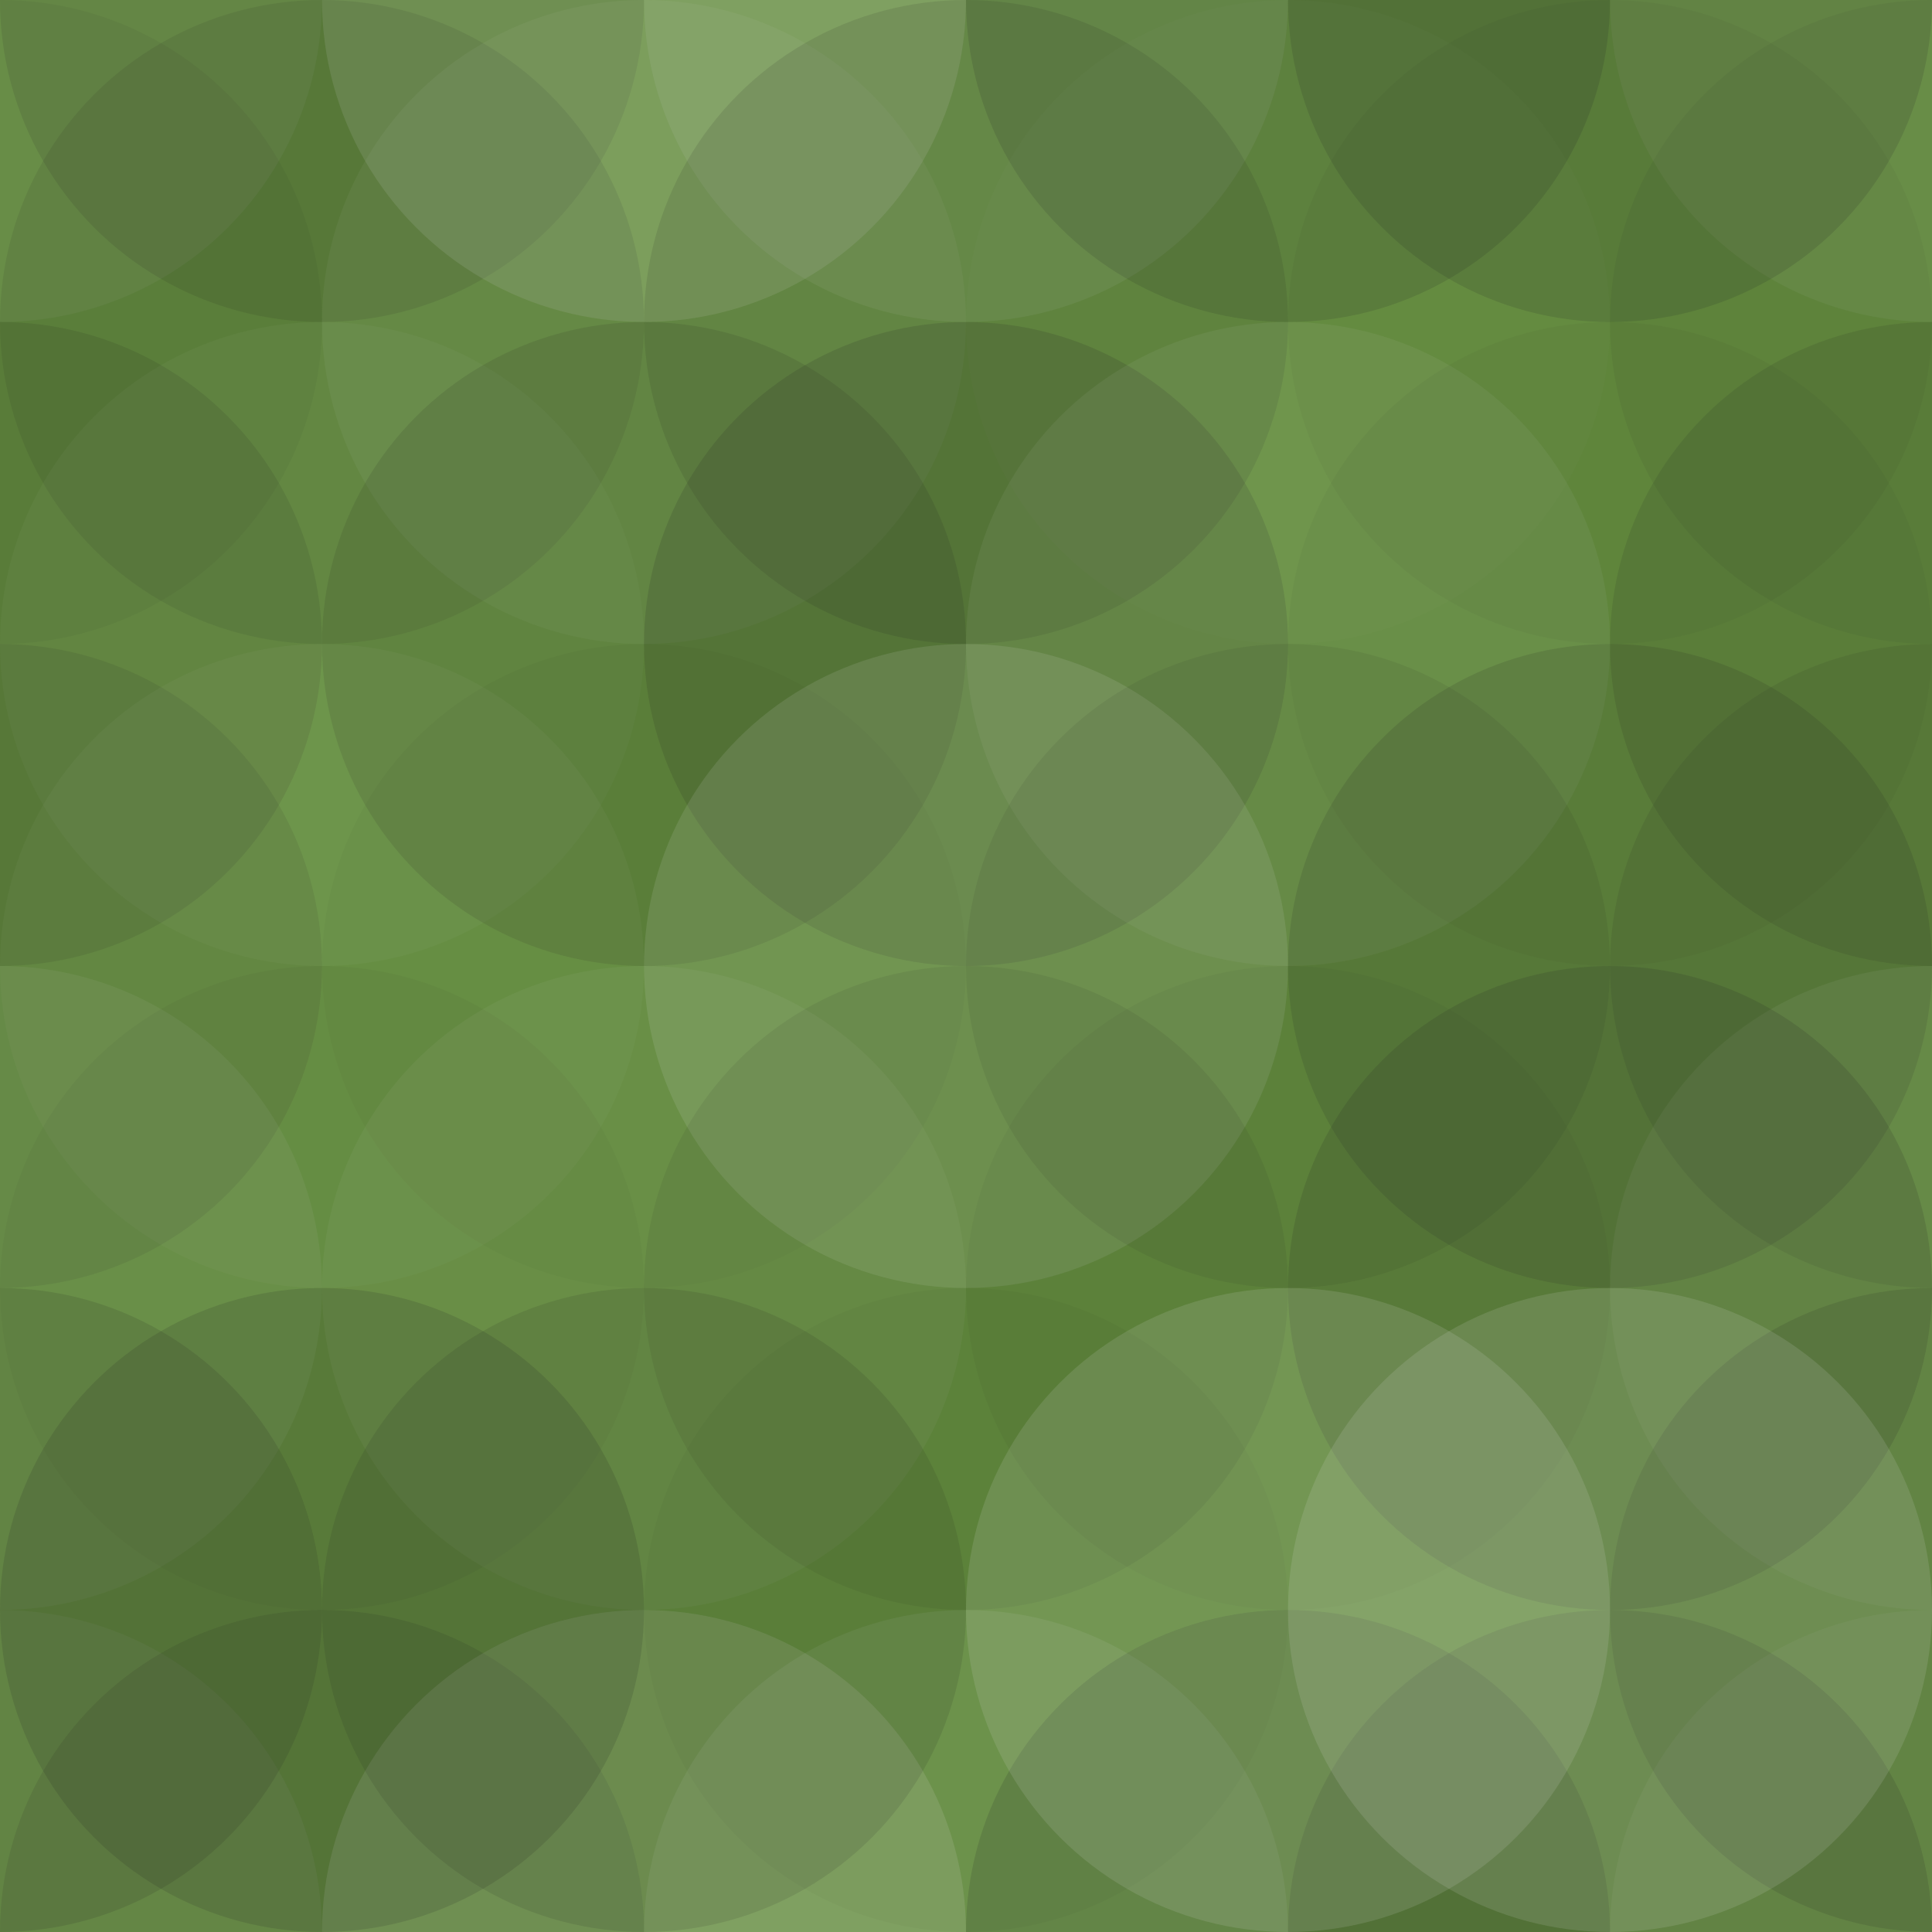 <svg xmlns="http://www.w3.org/2000/svg" width="285" height="285" viewbox="0 0 285 285" preserveAspectRatio="none"><rect x="0" y="0" width="100%" height="100%" fill="rgb(101, 143, 63)" /><circle cx="0" cy="0" r="47.5" fill="#ddd" style="opacity:0.072;" /><circle cx="285" cy="0" r="47.5" fill="#ddd" style="opacity:0.072;" /><circle cx="0" cy="285" r="47.5" fill="#ddd" style="opacity:0.072;" /><circle cx="285" cy="285" r="47.5" fill="#ddd" style="opacity:0.072;" /><circle cx="47.5" cy="0" r="47.5" fill="#222" style="opacity:0.115;" /><circle cx="47.5" cy="285" r="47.5" fill="#222" style="opacity:0.115;" /><circle cx="95" cy="0" r="47.5" fill="#ddd" style="opacity:0.141;" /><circle cx="95" cy="285" r="47.5" fill="#ddd" style="opacity:0.141;" /><circle cx="142.5" cy="0" r="47.5" fill="#ddd" style="opacity:0.089;" /><circle cx="142.5" cy="285" r="47.5" fill="#ddd" style="opacity:0.089;" /><circle cx="190" cy="0" r="47.5" fill="#222" style="opacity:0.15;" /><circle cx="190" cy="285" r="47.5" fill="#222" style="opacity:0.15;" /><circle cx="237.5" cy="0" r="47.5" fill="#222" style="opacity:0.15;" /><circle cx="237.5" cy="285" r="47.5" fill="#222" style="opacity:0.15;" /><circle cx="0" cy="47.5" r="47.5" fill="#222" style="opacity:0.063;" /><circle cx="285" cy="47.5" r="47.5" fill="#222" style="opacity:0.063;" /><circle cx="47.5" cy="47.5" r="47.5" fill="#222" style="opacity:0.098;" /><circle cx="95" cy="47.5" r="47.5" fill="#ddd" style="opacity:0.055;" /><circle cx="142.5" cy="47.5" r="47.5" fill="#222" style="opacity:0.115;" /><circle cx="190" cy="47.5" r="47.5" fill="#ddd" style="opacity:0.02;" /><circle cx="237.5" cy="47.5" r="47.5" fill="#222" style="opacity:0.046;" /><circle cx="0" cy="95" r="47.5" fill="#222" style="opacity:0.115;" /><circle cx="285" cy="95" r="47.5" fill="#222" style="opacity:0.115;" /><circle cx="47.5" cy="95" r="47.5" fill="#ddd" style="opacity:0.037;" /><circle cx="95" cy="95" r="47.5" fill="#222" style="opacity:0.115;" /><circle cx="142.5" cy="95" r="47.5" fill="#222" style="opacity:0.15;" /><circle cx="190" cy="95" r="47.5" fill="#ddd" style="opacity:0.072;" /><circle cx="237.5" cy="95" r="47.5" fill="#222" style="opacity:0.046;" /><circle cx="0" cy="142.5" r="47.5" fill="#222" style="opacity:0.098;" /><circle cx="285" cy="142.5" r="47.5" fill="#222" style="opacity:0.098;" /><circle cx="47.5" cy="142.5" r="47.5" fill="#ddd" style="opacity:0.037;" /><circle cx="95" cy="142.5" r="47.5" fill="#222" style="opacity:0.029;" /><circle cx="142.5" cy="142.5" r="47.5" fill="#ddd" style="opacity:0.124;" /><circle cx="190" cy="142.5" r="47.5" fill="#222" style="opacity:0.081;" /><circle cx="237.5" cy="142.5" r="47.5" fill="#222" style="opacity:0.133;" /><circle cx="0" cy="190" r="47.5" fill="#ddd" style="opacity:0.072;" /><circle cx="285" cy="190" r="47.5" fill="#ddd" style="opacity:0.072;" /><circle cx="47.5" cy="190" r="47.5" fill="#222" style="opacity:0.046;" /><circle cx="95" cy="190" r="47.5" fill="#ddd" style="opacity:0.055;" /><circle cx="142.5" cy="190" r="47.5" fill="#222" style="opacity:0.081;" /><circle cx="190" cy="190" r="47.5" fill="#222" style="opacity:0.046;" /><circle cx="237.5" cy="190" r="47.5" fill="#222" style="opacity:0.15;" /><circle cx="0" cy="237.5" r="47.5" fill="#222" style="opacity:0.133;" /><circle cx="285" cy="237.5" r="47.5" fill="#222" style="opacity:0.133;" /><circle cx="47.5" cy="237.5" r="47.5" fill="#222" style="opacity:0.15;" /><circle cx="95" cy="237.5" r="47.5" fill="#222" style="opacity:0.115;" /><circle cx="142.5" cy="237.5" r="47.5" fill="#222" style="opacity:0.029;" /><circle cx="190" cy="237.5" r="47.5" fill="#ddd" style="opacity:0.141;" /><circle cx="237.5" cy="237.5" r="47.5" fill="#ddd" style="opacity:0.141;" /></svg>